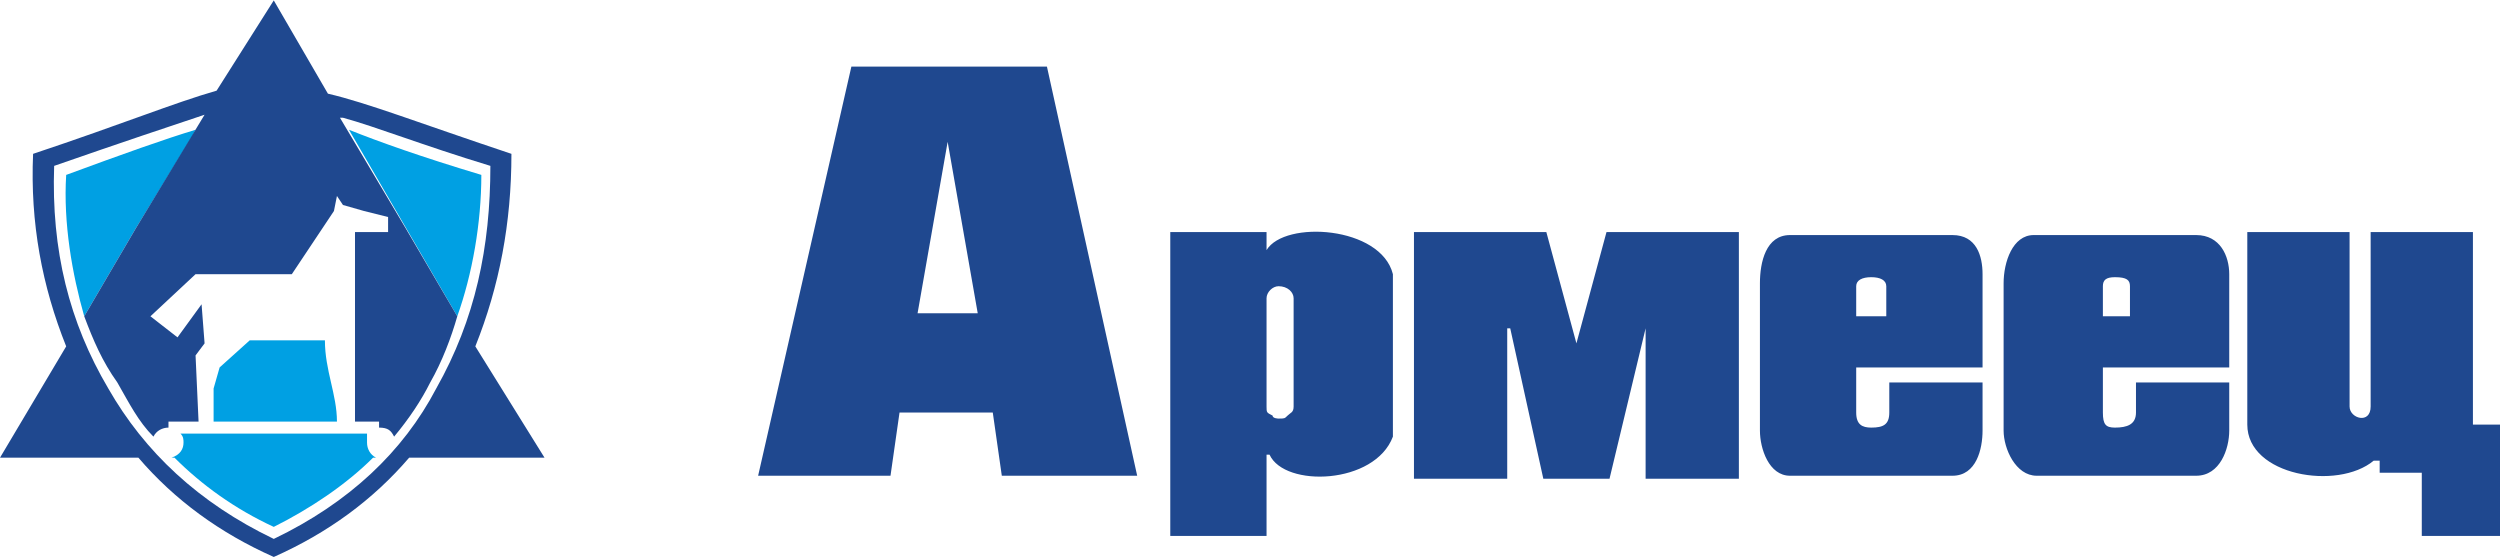 <?xml version="1.0" encoding="UTF-8"?>
<!DOCTYPE svg PUBLIC "-//W3C//DTD SVG 1.1//EN" "http://www.w3.org/Graphics/SVG/1.1/DTD/svg11.dtd">
<!-- Creator: CorelDRAW X7 -->
<svg xmlns="http://www.w3.org/2000/svg" xml:space="preserve" width="37.977mm" height="8.467mm" version="1.1" style="shape-rendering:geometricPrecision; text-rendering:geometricPrecision; image-rendering:optimizeQuality; fill-rule:evenodd; clip-rule:evenodd"
viewBox="0 0 831 185"
 xmlns:xlink="http://www.w3.org/1999/xlink"
 enable-background="new 0 0 1880 1410">
 <defs>
  <style type="text/css">
   <![CDATA[
    .fil1 {fill:#00A0E3}
    .fil0 {fill:#1F488F}
   ]]>
  </style>
 </defs>
 <g id="Layer_x0020_1">
  <g id="armeec.svg">
   <g>
    <path class="fil0" d="M252 158l31 -136 32 0 33 0 30 136 0 0 -22 0 -23 0 0 0 -3 -21 0 0 -31 0 0 0 -3 21 0 0 -22 0 -22 0zm63 -111l-10 57 0 0 20 0 0 0 -10 -57 0 0zm384 90c0,4 1,5 4,5 4,0 7,-1 7,-5l0 -10 31 0 0 16c0,6 -3,15 -11,15l-53 0c-7,0 -11,-9 -11,-15l0 -49c0,-7 3,-16 10,-16l54 0c8,0 11,7 11,13l0 31 -42 0 0 15zm0 -42l0 10 9 0 0 -10c0,-2 -1,-3 -5,-3 -3,0 -4,1 -4,3zm106 62l0 21 26 0 0 -37 -9 0 0 -64 -34 0 0 58c0,6 -7,4 -7,0l0 -58 -34 0 0 64c0,17 30,22 42,12l2 0 0 4 14 0zm-188 -20c0,4 2,5 5,5 4,0 6,-1 6,-5l0 -10 31 0 0 16c0,6 -2,15 -10,15l-54 0c-7,0 -10,-9 -10,-15l0 -49c0,-7 2,-16 10,-16l54 0c8,0 10,7 10,13l0 31 -42 0 0 15zm0 -42l0 10 10 0 0 -10c0,-2 -2,-3 -5,-3 -3,0 -5,1 -5,3zm-82 64l-22 0 -11 -50 -1 0 0 50 -31 0 0 -82 44 0 10 37 0 0 10 -37 44 0 0 82 -31 0 0 -50 0 0 -12 50zm-114 -60l0 36c0,2 0,2 2,3 0,1 2,1 2,1 2,0 2,0 3,-1 1,-1 2,-1 2,-3l0 -36c0,-2 -2,-4 -5,-4 -2,0 -4,2 -4,4zm-32 79l0 -101 32 0 0 6 0 0c6,-10 38,-8 42,8l0 54c-6,16 -36,17 -41,6l-1 0 0 27 -32 0z"/>
    <g>
     <path class="fil1" d="M71 140l0 -11 2 -7 10 -9 25 0c0,10 4,18 4,27l-41 0zm-43 -35c-4,-14 -7,-31 -6,-47 19,-7 33,-12 43,-15l-1 2 -19 31 -17 29zm96 47c-9,9 -21,17 -33,23 -13,-6 -24,-14 -33,-23 -1,0 -1,0 -1,0 3,-1 4,-3 4,-5 0,-1 0,-2 -1,-3l62 0c0,1 0,2 0,3 0,2 1,4 3,5 -1,0 -1,0 -1,0zm36 -94c0,16 -3,33 -8,47l-36 -62c10,4 24,9 44,15z"/>
     <path class="fil0" d="M135 76l17 29c-2,7 -5,15 -9,22 -3,6 -7,12 -12,18 -1,-2 -2,-3 -5,-3l0 -2 -8 0 0 -63 11 0c0,-2 0,-4 0,-5l-8 -2 -7 -2 -2 -3 -1 5 -14 21 -32 0 -15 14 9 7 8 -11 1 13 -3 4 1 22 -10 0c0,1 0,1 0,2 -2,0 -4,1 -5,3 -5,-5 -8,-11 -12,-18 -5,-7 -8,-14 -11,-22l0 0 17 -29 23 -38 0 0c-12,4 -27,9 -50,17 -1,28 5,52 18,74 12,21 30,38 55,50 25,-12 43,-29 54,-50 13,-23 18,-47 18,-74 -23,-7 -38,-13 -49,-16l-1 0 22 37zm-89 76l-46 0 22 -37c-8,-20 -12,-41 -11,-64 30,-10 47,-17 61,-21l0 0 19 -30 18 31 0 0c13,3 31,10 61,20 0,23 -4,44 -12,64l23 37 -45 0c-12,14 -27,25 -45,33 -18,-8 -33,-19 -45,-33z"/>
    </g>
   </g>
  </g>
 </g>
</svg>
